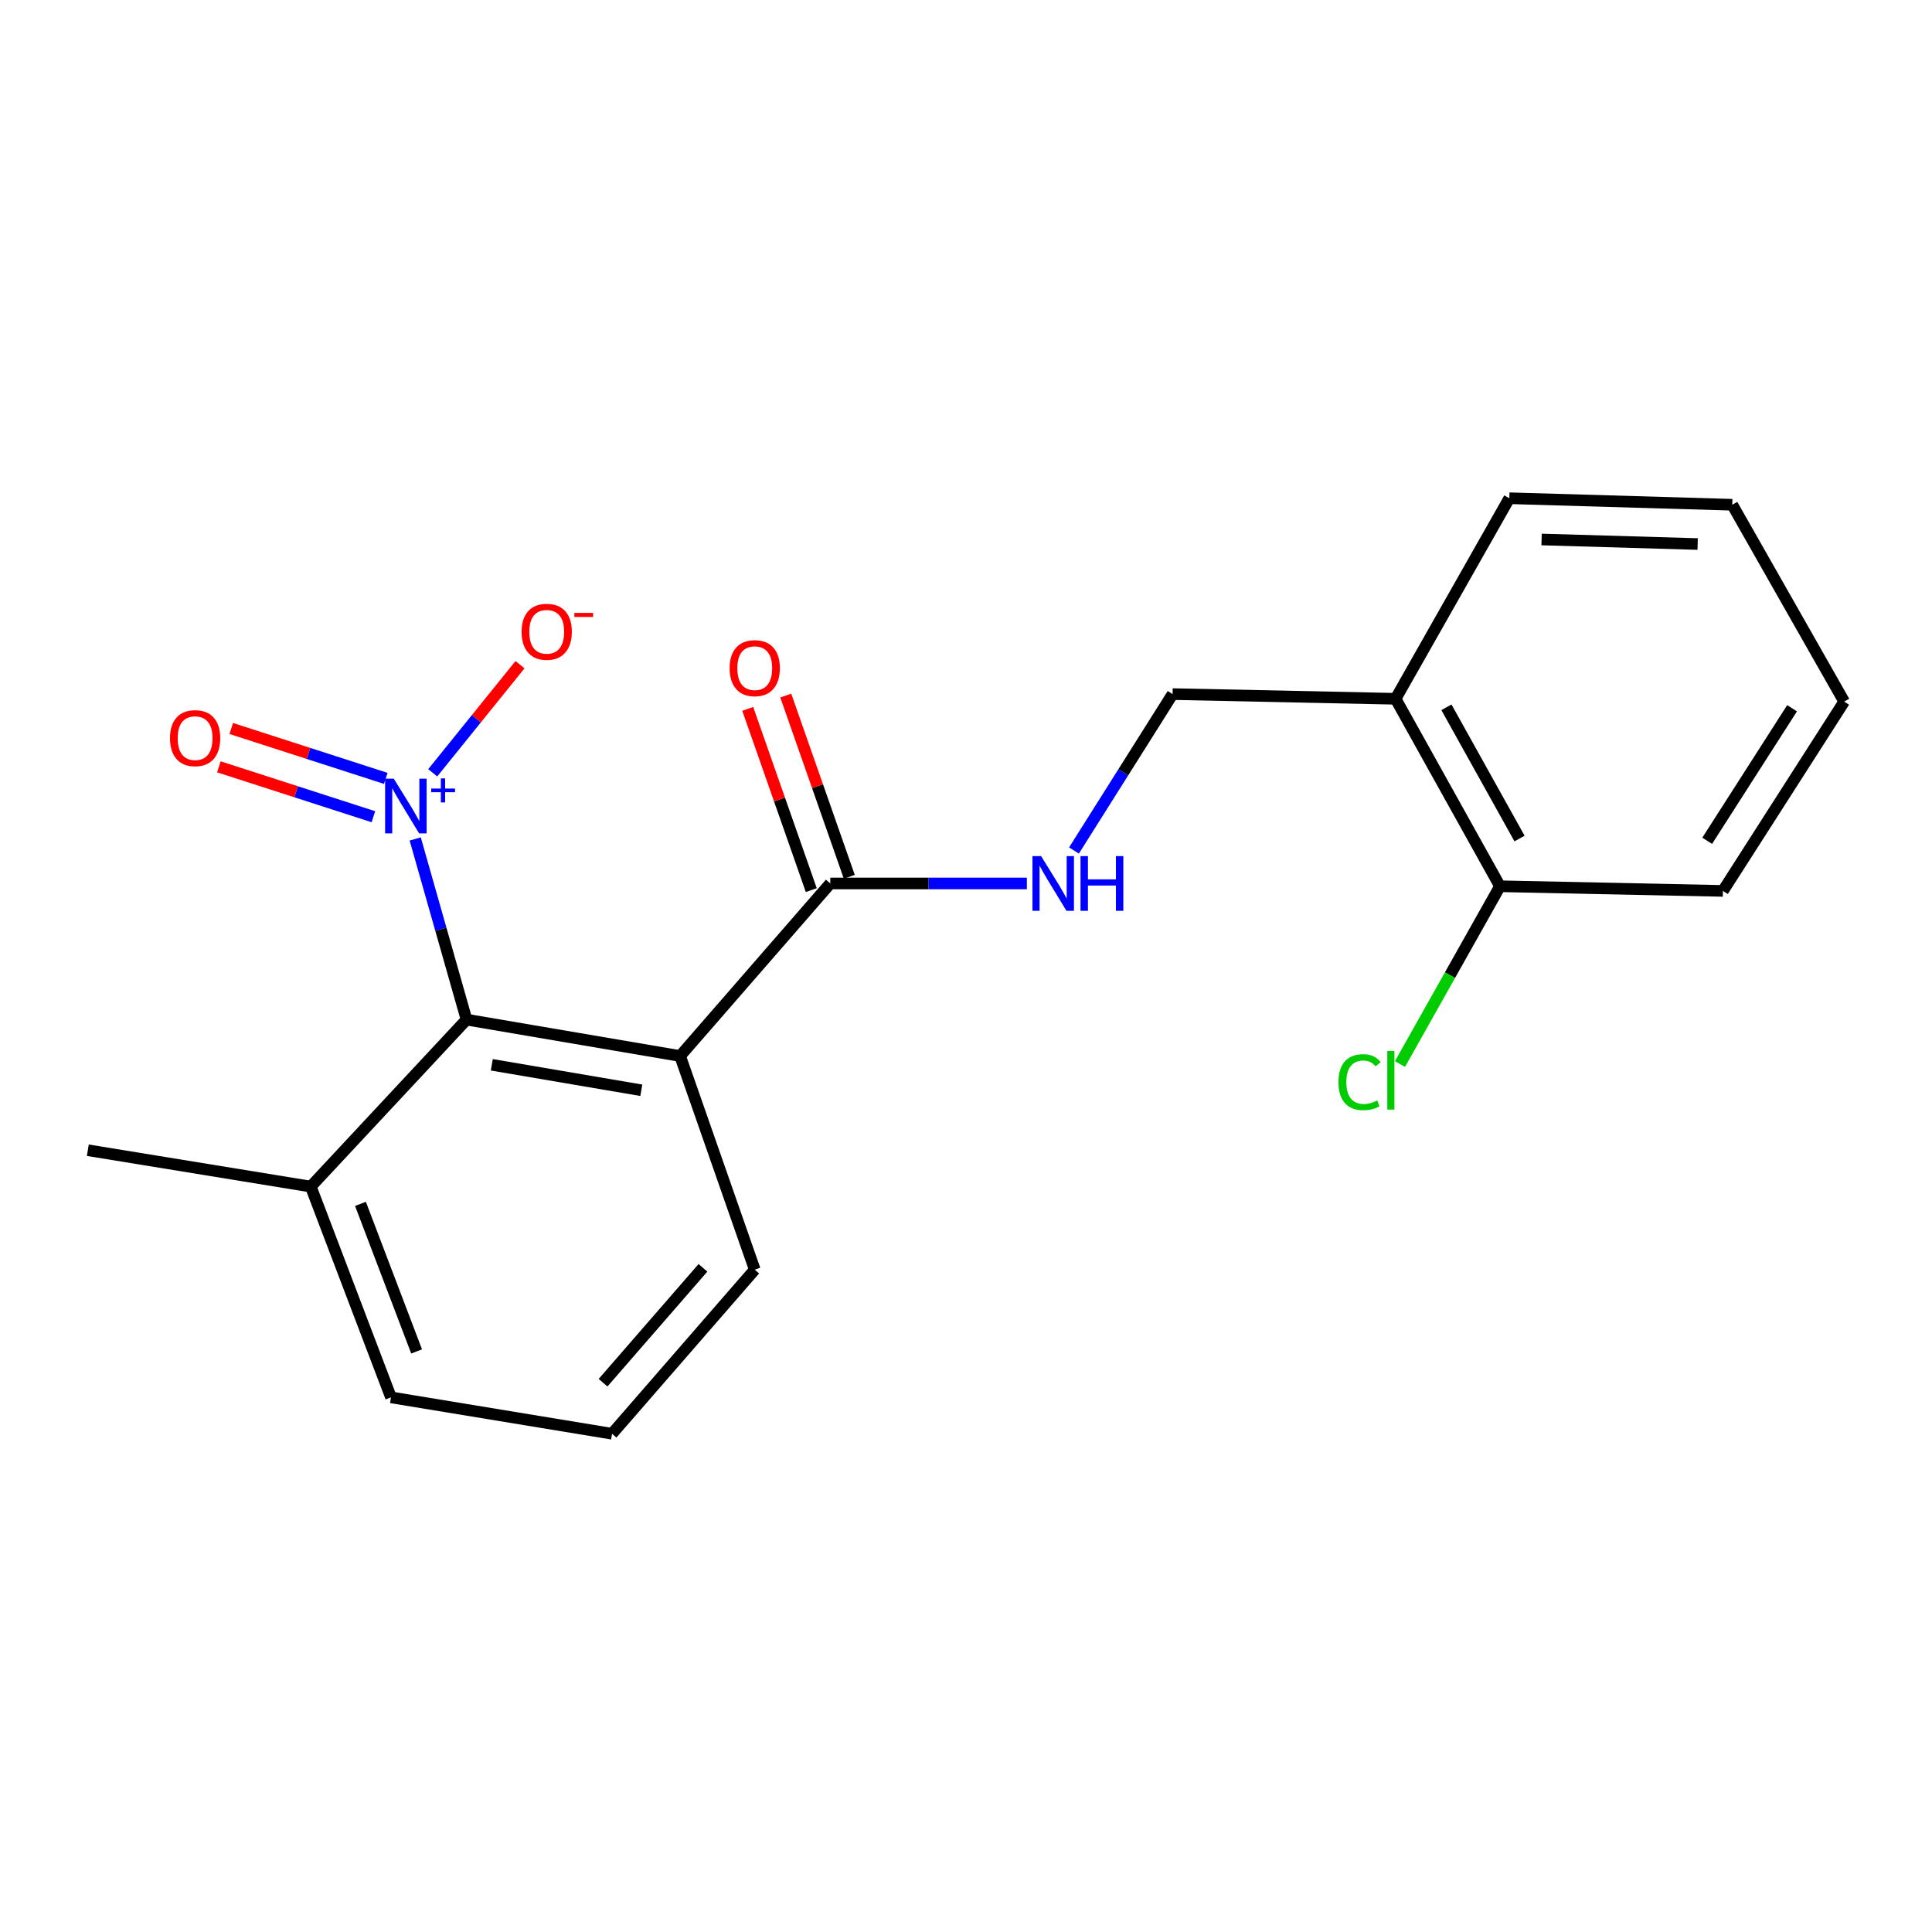 <?xml version='1.0' encoding='iso-8859-1'?>
<svg version='1.1' baseProfile='full'
              xmlns='http://www.w3.org/2000/svg'
                      xmlns:rdkit='http://www.rdkit.org/xml'
                      xmlns:xlink='http://www.w3.org/1999/xlink'
                  xml:space='preserve'
width='1000px' height='1000px' viewBox='0 0 1000 1000'>
<!-- END OF HEADER -->
<rect style='opacity:1.0;fill:#FFFFFF;stroke:none' width='1000' height='1000' x='0' y='0'> </rect>
<path class='bond-1' d='M 214.916,434.24 L 228.195,480.998' style='fill:none;fill-rule:evenodd;stroke:#0000FF;stroke-width:6px;stroke-linecap:butt;stroke-linejoin:miter;stroke-opacity:1' />
<path class='bond-1' d='M 228.195,480.998 L 241.473,527.756' style='fill:none;fill-rule:evenodd;stroke:#000000;stroke-width:6px;stroke-linecap:butt;stroke-linejoin:miter;stroke-opacity:1' />
<path class='bond-4' d='M 223.976,399.997 L 246.57,372.018' style='fill:none;fill-rule:evenodd;stroke:#0000FF;stroke-width:6px;stroke-linecap:butt;stroke-linejoin:miter;stroke-opacity:1' />
<path class='bond-4' d='M 246.57,372.018 L 269.164,344.038' style='fill:none;fill-rule:evenodd;stroke:#FF0000;stroke-width:6px;stroke-linecap:butt;stroke-linejoin:miter;stroke-opacity:1' />
<path class='bond-6' d='M 199.677,402.892 L 159.69,389.979' style='fill:none;fill-rule:evenodd;stroke:#0000FF;stroke-width:6px;stroke-linecap:butt;stroke-linejoin:miter;stroke-opacity:1' />
<path class='bond-6' d='M 159.69,389.979 L 119.702,377.066' style='fill:none;fill-rule:evenodd;stroke:#FF0000;stroke-width:6px;stroke-linecap:butt;stroke-linejoin:miter;stroke-opacity:1' />
<path class='bond-6' d='M 193.269,422.735 L 153.282,409.822' style='fill:none;fill-rule:evenodd;stroke:#0000FF;stroke-width:6px;stroke-linecap:butt;stroke-linejoin:miter;stroke-opacity:1' />
<path class='bond-6' d='M 153.282,409.822 L 113.294,396.908' style='fill:none;fill-rule:evenodd;stroke:#FF0000;stroke-width:6px;stroke-linecap:butt;stroke-linejoin:miter;stroke-opacity:1' />
<path class='bond-0' d='M 352.022,546.592 L 241.473,527.756' style='fill:none;fill-rule:evenodd;stroke:#000000;stroke-width:6px;stroke-linecap:butt;stroke-linejoin:miter;stroke-opacity:1' />
<path class='bond-0' d='M 331.937,564.322 L 254.553,551.137' style='fill:none;fill-rule:evenodd;stroke:#000000;stroke-width:6px;stroke-linecap:butt;stroke-linejoin:miter;stroke-opacity:1' />
<path class='bond-2' d='M 352.022,546.592 L 429.753,457.277' style='fill:none;fill-rule:evenodd;stroke:#000000;stroke-width:6px;stroke-linecap:butt;stroke-linejoin:miter;stroke-opacity:1' />
<path class='bond-11' d='M 352.022,546.592 L 390.656,657.164' style='fill:none;fill-rule:evenodd;stroke:#000000;stroke-width:6px;stroke-linecap:butt;stroke-linejoin:miter;stroke-opacity:1' />
<path class='bond-8' d='M 241.473,527.756 L 160.858,614.175' style='fill:none;fill-rule:evenodd;stroke:#000000;stroke-width:6px;stroke-linecap:butt;stroke-linejoin:miter;stroke-opacity:1' />
<path class='bond-3' d='M 429.753,457.277 L 480.63,457.277' style='fill:none;fill-rule:evenodd;stroke:#000000;stroke-width:6px;stroke-linecap:butt;stroke-linejoin:miter;stroke-opacity:1' />
<path class='bond-3' d='M 480.63,457.277 L 531.508,457.277' style='fill:none;fill-rule:evenodd;stroke:#0000FF;stroke-width:6px;stroke-linecap:butt;stroke-linejoin:miter;stroke-opacity:1' />
<path class='bond-9' d='M 439.591,453.828 L 423.148,406.924' style='fill:none;fill-rule:evenodd;stroke:#000000;stroke-width:6px;stroke-linecap:butt;stroke-linejoin:miter;stroke-opacity:1' />
<path class='bond-9' d='M 423.148,406.924 L 406.705,360.02' style='fill:none;fill-rule:evenodd;stroke:#FF0000;stroke-width:6px;stroke-linecap:butt;stroke-linejoin:miter;stroke-opacity:1' />
<path class='bond-9' d='M 419.914,460.726 L 403.471,413.822' style='fill:none;fill-rule:evenodd;stroke:#000000;stroke-width:6px;stroke-linecap:butt;stroke-linejoin:miter;stroke-opacity:1' />
<path class='bond-9' d='M 403.471,413.822 L 387.027,366.918' style='fill:none;fill-rule:evenodd;stroke:#FF0000;stroke-width:6px;stroke-linecap:butt;stroke-linejoin:miter;stroke-opacity:1' />
<path class='bond-7' d='M 555.888,440.22 L 581.411,399.741' style='fill:none;fill-rule:evenodd;stroke:#0000FF;stroke-width:6px;stroke-linecap:butt;stroke-linejoin:miter;stroke-opacity:1' />
<path class='bond-7' d='M 581.411,399.741 L 606.935,359.262' style='fill:none;fill-rule:evenodd;stroke:#000000;stroke-width:6px;stroke-linecap:butt;stroke-linejoin:miter;stroke-opacity:1' />
<path class='bond-5' d='M 722.349,361.695 L 606.935,359.262' style='fill:none;fill-rule:evenodd;stroke:#000000;stroke-width:6px;stroke-linecap:butt;stroke-linejoin:miter;stroke-opacity:1' />
<path class='bond-10' d='M 722.349,361.695 L 776.39,458.725' style='fill:none;fill-rule:evenodd;stroke:#000000;stroke-width:6px;stroke-linecap:butt;stroke-linejoin:miter;stroke-opacity:1' />
<path class='bond-10' d='M 748.672,366.103 L 786.501,434.025' style='fill:none;fill-rule:evenodd;stroke:#000000;stroke-width:6px;stroke-linecap:butt;stroke-linejoin:miter;stroke-opacity:1' />
<path class='bond-14' d='M 722.349,361.695 L 781.221,257.888' style='fill:none;fill-rule:evenodd;stroke:#000000;stroke-width:6px;stroke-linecap:butt;stroke-linejoin:miter;stroke-opacity:1' />
<path class='bond-15' d='M 160.858,614.175 L 202.376,723.276' style='fill:none;fill-rule:evenodd;stroke:#000000;stroke-width:6px;stroke-linecap:butt;stroke-linejoin:miter;stroke-opacity:1' />
<path class='bond-15' d='M 186.574,623.124 L 215.636,699.495' style='fill:none;fill-rule:evenodd;stroke:#000000;stroke-width:6px;stroke-linecap:butt;stroke-linejoin:miter;stroke-opacity:1' />
<path class='bond-16' d='M 160.858,614.175 L 45.455,595.351' style='fill:none;fill-rule:evenodd;stroke:#000000;stroke-width:6px;stroke-linecap:butt;stroke-linejoin:miter;stroke-opacity:1' />
<path class='bond-12' d='M 776.39,458.725 L 750.508,504.736' style='fill:none;fill-rule:evenodd;stroke:#000000;stroke-width:6px;stroke-linecap:butt;stroke-linejoin:miter;stroke-opacity:1' />
<path class='bond-12' d='M 750.508,504.736 L 724.625,550.747' style='fill:none;fill-rule:evenodd;stroke:#00CC00;stroke-width:6px;stroke-linecap:butt;stroke-linejoin:miter;stroke-opacity:1' />
<path class='bond-17' d='M 776.39,458.725 L 891.782,461.135' style='fill:none;fill-rule:evenodd;stroke:#000000;stroke-width:6px;stroke-linecap:butt;stroke-linejoin:miter;stroke-opacity:1' />
<path class='bond-20' d='M 390.656,657.164 L 316.794,742.112' style='fill:none;fill-rule:evenodd;stroke:#000000;stroke-width:6px;stroke-linecap:butt;stroke-linejoin:miter;stroke-opacity:1' />
<path class='bond-20' d='M 363.841,656.225 L 312.138,715.688' style='fill:none;fill-rule:evenodd;stroke:#000000;stroke-width:6px;stroke-linecap:butt;stroke-linejoin:miter;stroke-opacity:1' />
<path class='bond-13' d='M 316.794,742.112 L 202.376,723.276' style='fill:none;fill-rule:evenodd;stroke:#000000;stroke-width:6px;stroke-linecap:butt;stroke-linejoin:miter;stroke-opacity:1' />
<path class='bond-18' d='M 781.221,257.888 L 896.624,261.259' style='fill:none;fill-rule:evenodd;stroke:#000000;stroke-width:6px;stroke-linecap:butt;stroke-linejoin:miter;stroke-opacity:1' />
<path class='bond-18' d='M 797.922,279.236 L 878.705,281.596' style='fill:none;fill-rule:evenodd;stroke:#000000;stroke-width:6px;stroke-linecap:butt;stroke-linejoin:miter;stroke-opacity:1' />
<path class='bond-21' d='M 891.782,461.135 L 954.545,363.143' style='fill:none;fill-rule:evenodd;stroke:#000000;stroke-width:6px;stroke-linecap:butt;stroke-linejoin:miter;stroke-opacity:1' />
<path class='bond-21' d='M 883.637,435.189 L 927.572,366.595' style='fill:none;fill-rule:evenodd;stroke:#000000;stroke-width:6px;stroke-linecap:butt;stroke-linejoin:miter;stroke-opacity:1' />
<path class='bond-19' d='M 896.624,261.259 L 954.545,363.143' style='fill:none;fill-rule:evenodd;stroke:#000000;stroke-width:6px;stroke-linecap:butt;stroke-linejoin:miter;stroke-opacity:1' />
<path  class='atom-0' d='M 203.819 403.047
L 213.099 418.047
Q 214.019 419.527, 215.499 422.207
Q 216.979 424.887, 217.059 425.047
L 217.059 403.047
L 220.819 403.047
L 220.819 431.367
L 216.939 431.367
L 206.979 414.967
Q 205.819 413.047, 204.579 410.847
Q 203.379 408.647, 203.019 407.967
L 203.019 431.367
L 199.339 431.367
L 199.339 403.047
L 203.819 403.047
' fill='#0000FF'/>
<path  class='atom-0' d='M 223.195 408.152
L 228.185 408.152
L 228.185 402.898
L 230.402 402.898
L 230.402 408.152
L 235.524 408.152
L 235.524 410.052
L 230.402 410.052
L 230.402 415.332
L 228.185 415.332
L 228.185 410.052
L 223.195 410.052
L 223.195 408.152
' fill='#0000FF'/>
<path  class='atom-4' d='M 538.873 443.117
L 548.153 458.117
Q 549.073 459.597, 550.553 462.277
Q 552.033 464.957, 552.113 465.117
L 552.113 443.117
L 555.873 443.117
L 555.873 471.437
L 551.993 471.437
L 542.033 455.037
Q 540.873 453.117, 539.633 450.917
Q 538.433 448.717, 538.073 448.037
L 538.073 471.437
L 534.393 471.437
L 534.393 443.117
L 538.873 443.117
' fill='#0000FF'/>
<path  class='atom-4' d='M 559.273 443.117
L 563.113 443.117
L 563.113 455.157
L 577.593 455.157
L 577.593 443.117
L 581.433 443.117
L 581.433 471.437
L 577.593 471.437
L 577.593 458.357
L 563.113 458.357
L 563.113 471.437
L 559.273 471.437
L 559.273 443.117
' fill='#0000FF'/>
<path  class='atom-5' d='M 269.979 327.01
Q 269.979 320.21, 273.339 316.41
Q 276.699 312.61, 282.979 312.61
Q 289.259 312.61, 292.619 316.41
Q 295.979 320.21, 295.979 327.01
Q 295.979 333.89, 292.579 337.81
Q 289.179 341.69, 282.979 341.69
Q 276.739 341.69, 273.339 337.81
Q 269.979 333.93, 269.979 327.01
M 282.979 338.49
Q 287.299 338.49, 289.619 335.61
Q 291.979 332.69, 291.979 327.01
Q 291.979 321.45, 289.619 318.65
Q 287.299 315.81, 282.979 315.81
Q 278.659 315.81, 276.299 318.61
Q 273.979 321.41, 273.979 327.01
Q 273.979 332.73, 276.299 335.61
Q 278.659 338.49, 282.979 338.49
' fill='#FF0000'/>
<path  class='atom-5' d='M 297.299 317.233
L 306.988 317.233
L 306.988 319.345
L 297.299 319.345
L 297.299 317.233
' fill='#FF0000'/>
<path  class='atom-7' d='M 87.99 382.059
Q 87.99 375.259, 91.35 371.459
Q 94.71 367.659, 100.99 367.659
Q 107.27 367.659, 110.63 371.459
Q 113.99 375.259, 113.99 382.059
Q 113.99 388.939, 110.59 392.859
Q 107.19 396.739, 100.99 396.739
Q 94.75 396.739, 91.35 392.859
Q 87.99 388.979, 87.99 382.059
M 100.99 393.539
Q 105.31 393.539, 107.63 390.659
Q 109.99 387.739, 109.99 382.059
Q 109.99 376.499, 107.63 373.699
Q 105.31 370.859, 100.99 370.859
Q 96.67 370.859, 94.31 373.659
Q 91.99 376.459, 91.99 382.059
Q 91.99 387.779, 94.31 390.659
Q 96.67 393.539, 100.99 393.539
' fill='#FF0000'/>
<path  class='atom-10' d='M 377.656 345.835
Q 377.656 339.035, 381.016 335.235
Q 384.376 331.435, 390.656 331.435
Q 396.936 331.435, 400.296 335.235
Q 403.656 339.035, 403.656 345.835
Q 403.656 352.715, 400.256 356.635
Q 396.856 360.515, 390.656 360.515
Q 384.416 360.515, 381.016 356.635
Q 377.656 352.755, 377.656 345.835
M 390.656 357.315
Q 394.976 357.315, 397.296 354.435
Q 399.656 351.515, 399.656 345.835
Q 399.656 340.275, 397.296 337.475
Q 394.976 334.635, 390.656 334.635
Q 386.336 334.635, 383.976 337.435
Q 381.656 340.235, 381.656 345.835
Q 381.656 351.555, 383.976 354.435
Q 386.336 357.315, 390.656 357.315
' fill='#FF0000'/>
<path  class='atom-13' d='M 692.785 560.118
Q 692.785 553.078, 696.065 549.398
Q 699.385 545.678, 705.665 545.678
Q 711.505 545.678, 714.625 549.798
L 711.985 551.958
Q 709.705 548.958, 705.665 548.958
Q 701.385 548.958, 699.105 551.838
Q 696.865 554.678, 696.865 560.118
Q 696.865 565.718, 699.185 568.598
Q 701.545 571.478, 706.105 571.478
Q 709.225 571.478, 712.865 569.598
L 713.985 572.598
Q 712.505 573.558, 710.265 574.118
Q 708.025 574.678, 705.545 574.678
Q 699.385 574.678, 696.065 570.918
Q 692.785 567.158, 692.785 560.118
' fill='#00CC00'/>
<path  class='atom-13' d='M 718.065 543.958
L 721.745 543.958
L 721.745 574.318
L 718.065 574.318
L 718.065 543.958
' fill='#00CC00'/>
</svg>
